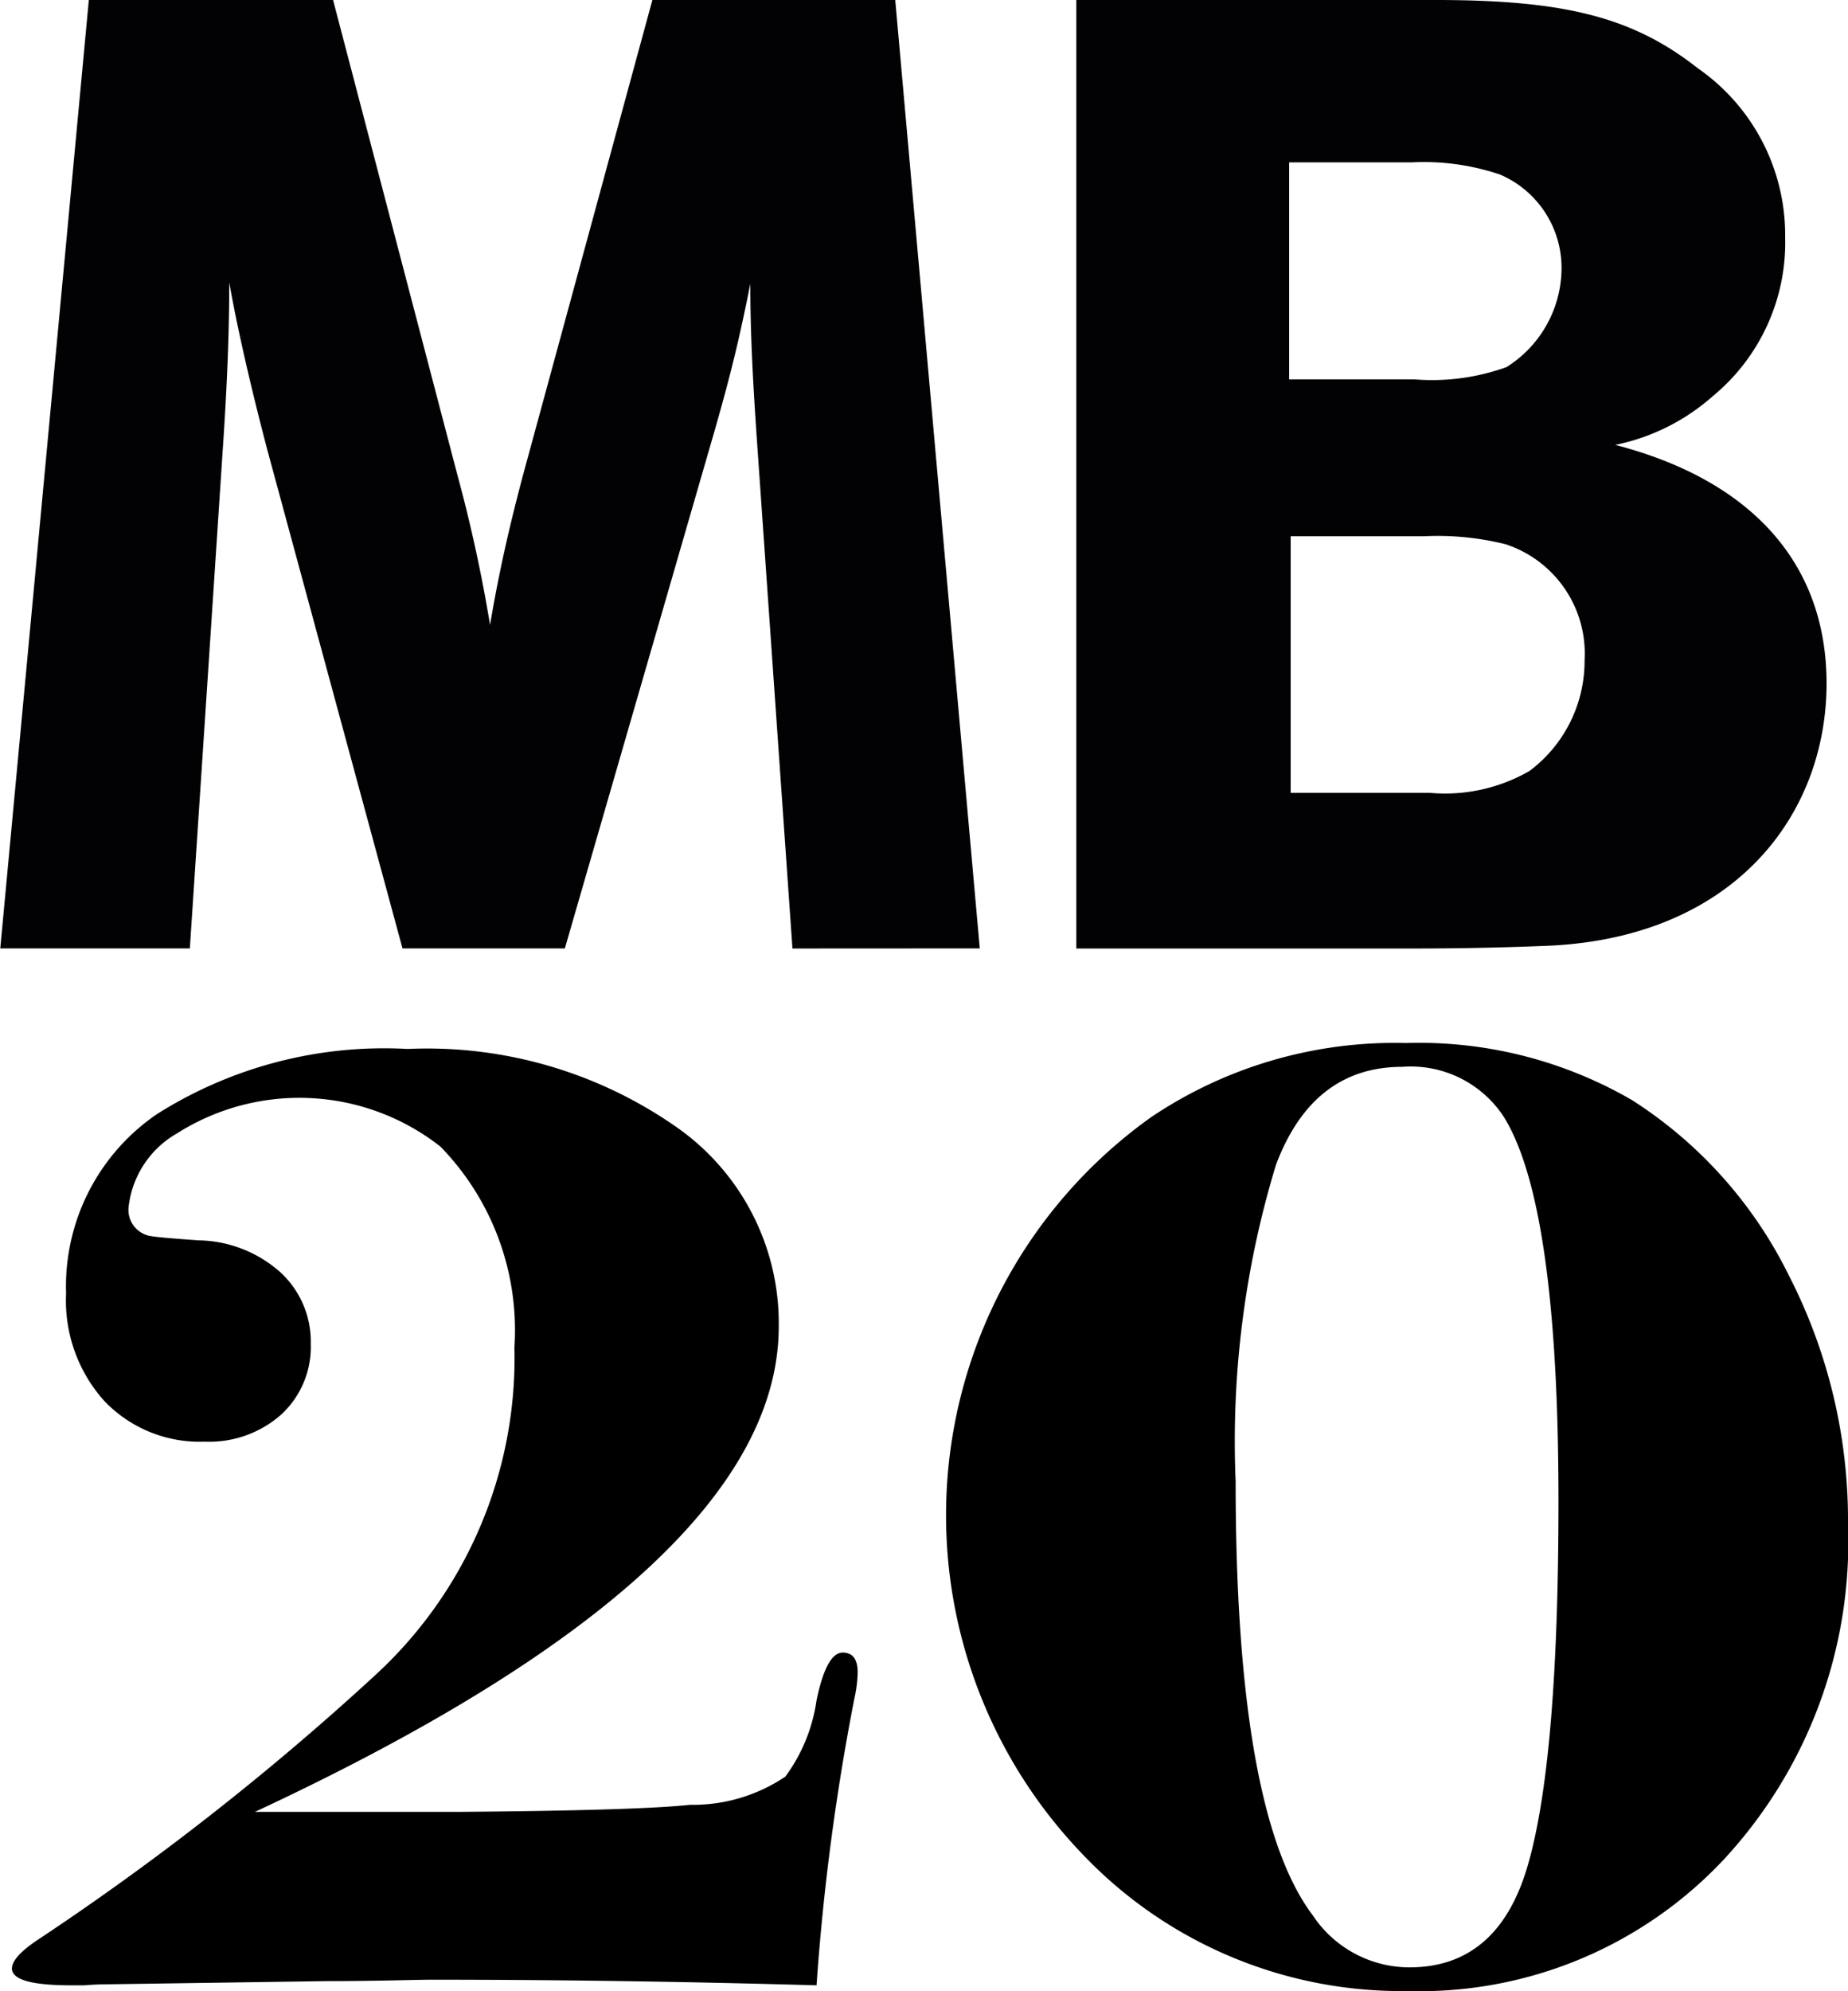 <svg xmlns="http://www.w3.org/2000/svg" width="55" height="59.229" viewBox="0 0 55 59.229">
  <g id="Group_11" data-name="Group 11" transform="translate(-2459.405 -53.651)">
    <path id="Path_12" data-name="Path 12" d="M2482.99,81.865,2481.936,66.8c-.123-1.785-.2-3.207-.2-4.708-.324,1.624-.568,2.639-1.055,4.343l-4.465,15.427h-4.832l-4.02-14.817c-.364-1.381-.851-3.37-1.136-4.994,0,1.665-.081,3.329-.2,5.074l-.973,14.737h-5.642l2.636-28.214h7.268l3.7,14.127a44.62,44.62,0,0,1,.973,4.466c.244-1.462.568-2.923,1.016-4.587l3.816-14.006h7.227l2.516,28.214Z" fill="#020204"/>
    <path id="Path_13" data-name="Path 13" d="M2505.47,81.784c-1,.041-2.324.081-4.053.081h-9.98V53.651h10.708c3.871,0,5.878.527,7.79,2.03a6.043,6.043,0,0,1,2.6,5.033,5.917,5.917,0,0,1-2.141,4.71,6.27,6.27,0,0,1-2.916,1.461c3.919,1.015,6.289,3.411,6.289,7.1C2513.763,77.887,2511.027,81.541,2505.47,81.784Zm-1.412-22.937a7.049,7.049,0,0,0-2.641-.366h-3.645v6.455h3.733a6.541,6.541,0,0,0,2.736-.365,3.489,3.489,0,0,0,1.638-2.883A3.021,3.021,0,0,0,2504.058,58.847Zm.183,11a8.346,8.346,0,0,0-2.461-.244h-3.962v7.632h4.145a5.033,5.033,0,0,0,2.961-.65,4.083,4.083,0,0,0,1.641-3.288A3.423,3.423,0,0,0,2504.241,69.849Z" fill="#020204"/>
    <path id="Path_14" data-name="Path 14" d="M2484.931,103.394a3.876,3.876,0,0,1-.1.79,69.585,69.585,0,0,0-1.124,8.522q-5.865-.167-11.436-.167c-.2,0-.586.008-1.173.021q-1.173.022-1.954.021l-6.5.094q-.344,0-.733.031h-.391q-1.759,0-1.76-.5,0-.332.733-.83a80.736,80.736,0,0,0,10.092-7.907,12.8,12.8,0,0,0,4.13-9.733,7.825,7.825,0,0,0-2.2-5.977,6.8,6.8,0,0,0-7.844-.393,2.889,2.889,0,0,0-1.442,2.224.789.789,0,0,0,.678.832q.242.042,1.405.124a3.749,3.749,0,0,1,2.422.936,2.8,2.8,0,0,1,.92,2.141,2.734,2.734,0,0,1-.874,2.1,3.225,3.225,0,0,1-2.281.811,3.92,3.92,0,0,1-2.986-1.206,4.462,4.462,0,0,1-1.141-3.2,6.2,6.2,0,0,1,2.712-5.342,12.649,12.649,0,0,1,7.453-1.933,12.947,12.947,0,0,1,7.966,2.3,7.114,7.114,0,0,1,3.079,5.954q0,7.179-15.59,14.44h6.06q5.327-.042,6.891-.21a4.929,4.929,0,0,0,2.835-.839,5.011,5.011,0,0,0,.928-2.264q.294-1.426.782-1.426Q2484.93,102.812,2484.931,103.394Z"/>
    <path id="Path_15" data-name="Path 15" d="M2514.405,99.008a13.889,13.889,0,0,1-3.708,9.968,12.409,12.409,0,0,1-9.4,3.9,13.092,13.092,0,0,1-9.714-4.112,14.541,14.541,0,0,1,2.089-21.887,12.989,12.989,0,0,1,7.572-2.2,12.63,12.63,0,0,1,6.737,1.7,13,13,0,0,1,4.674,5.233A15.937,15.937,0,0,1,2514.405,99.008Zm-8.617-.707q0-8.79-1.619-11.416a3.307,3.307,0,0,0-3.029-1.5q-2.664,0-3.76,2.916a28.212,28.212,0,0,0-1.2,9.415q0,9.875,2.3,12.915a3.457,3.457,0,0,0,2.872,1.541q2.61,0,3.5-2.957Q2505.789,106.092,2505.788,98.3Z"/>
  </g>
</svg>
